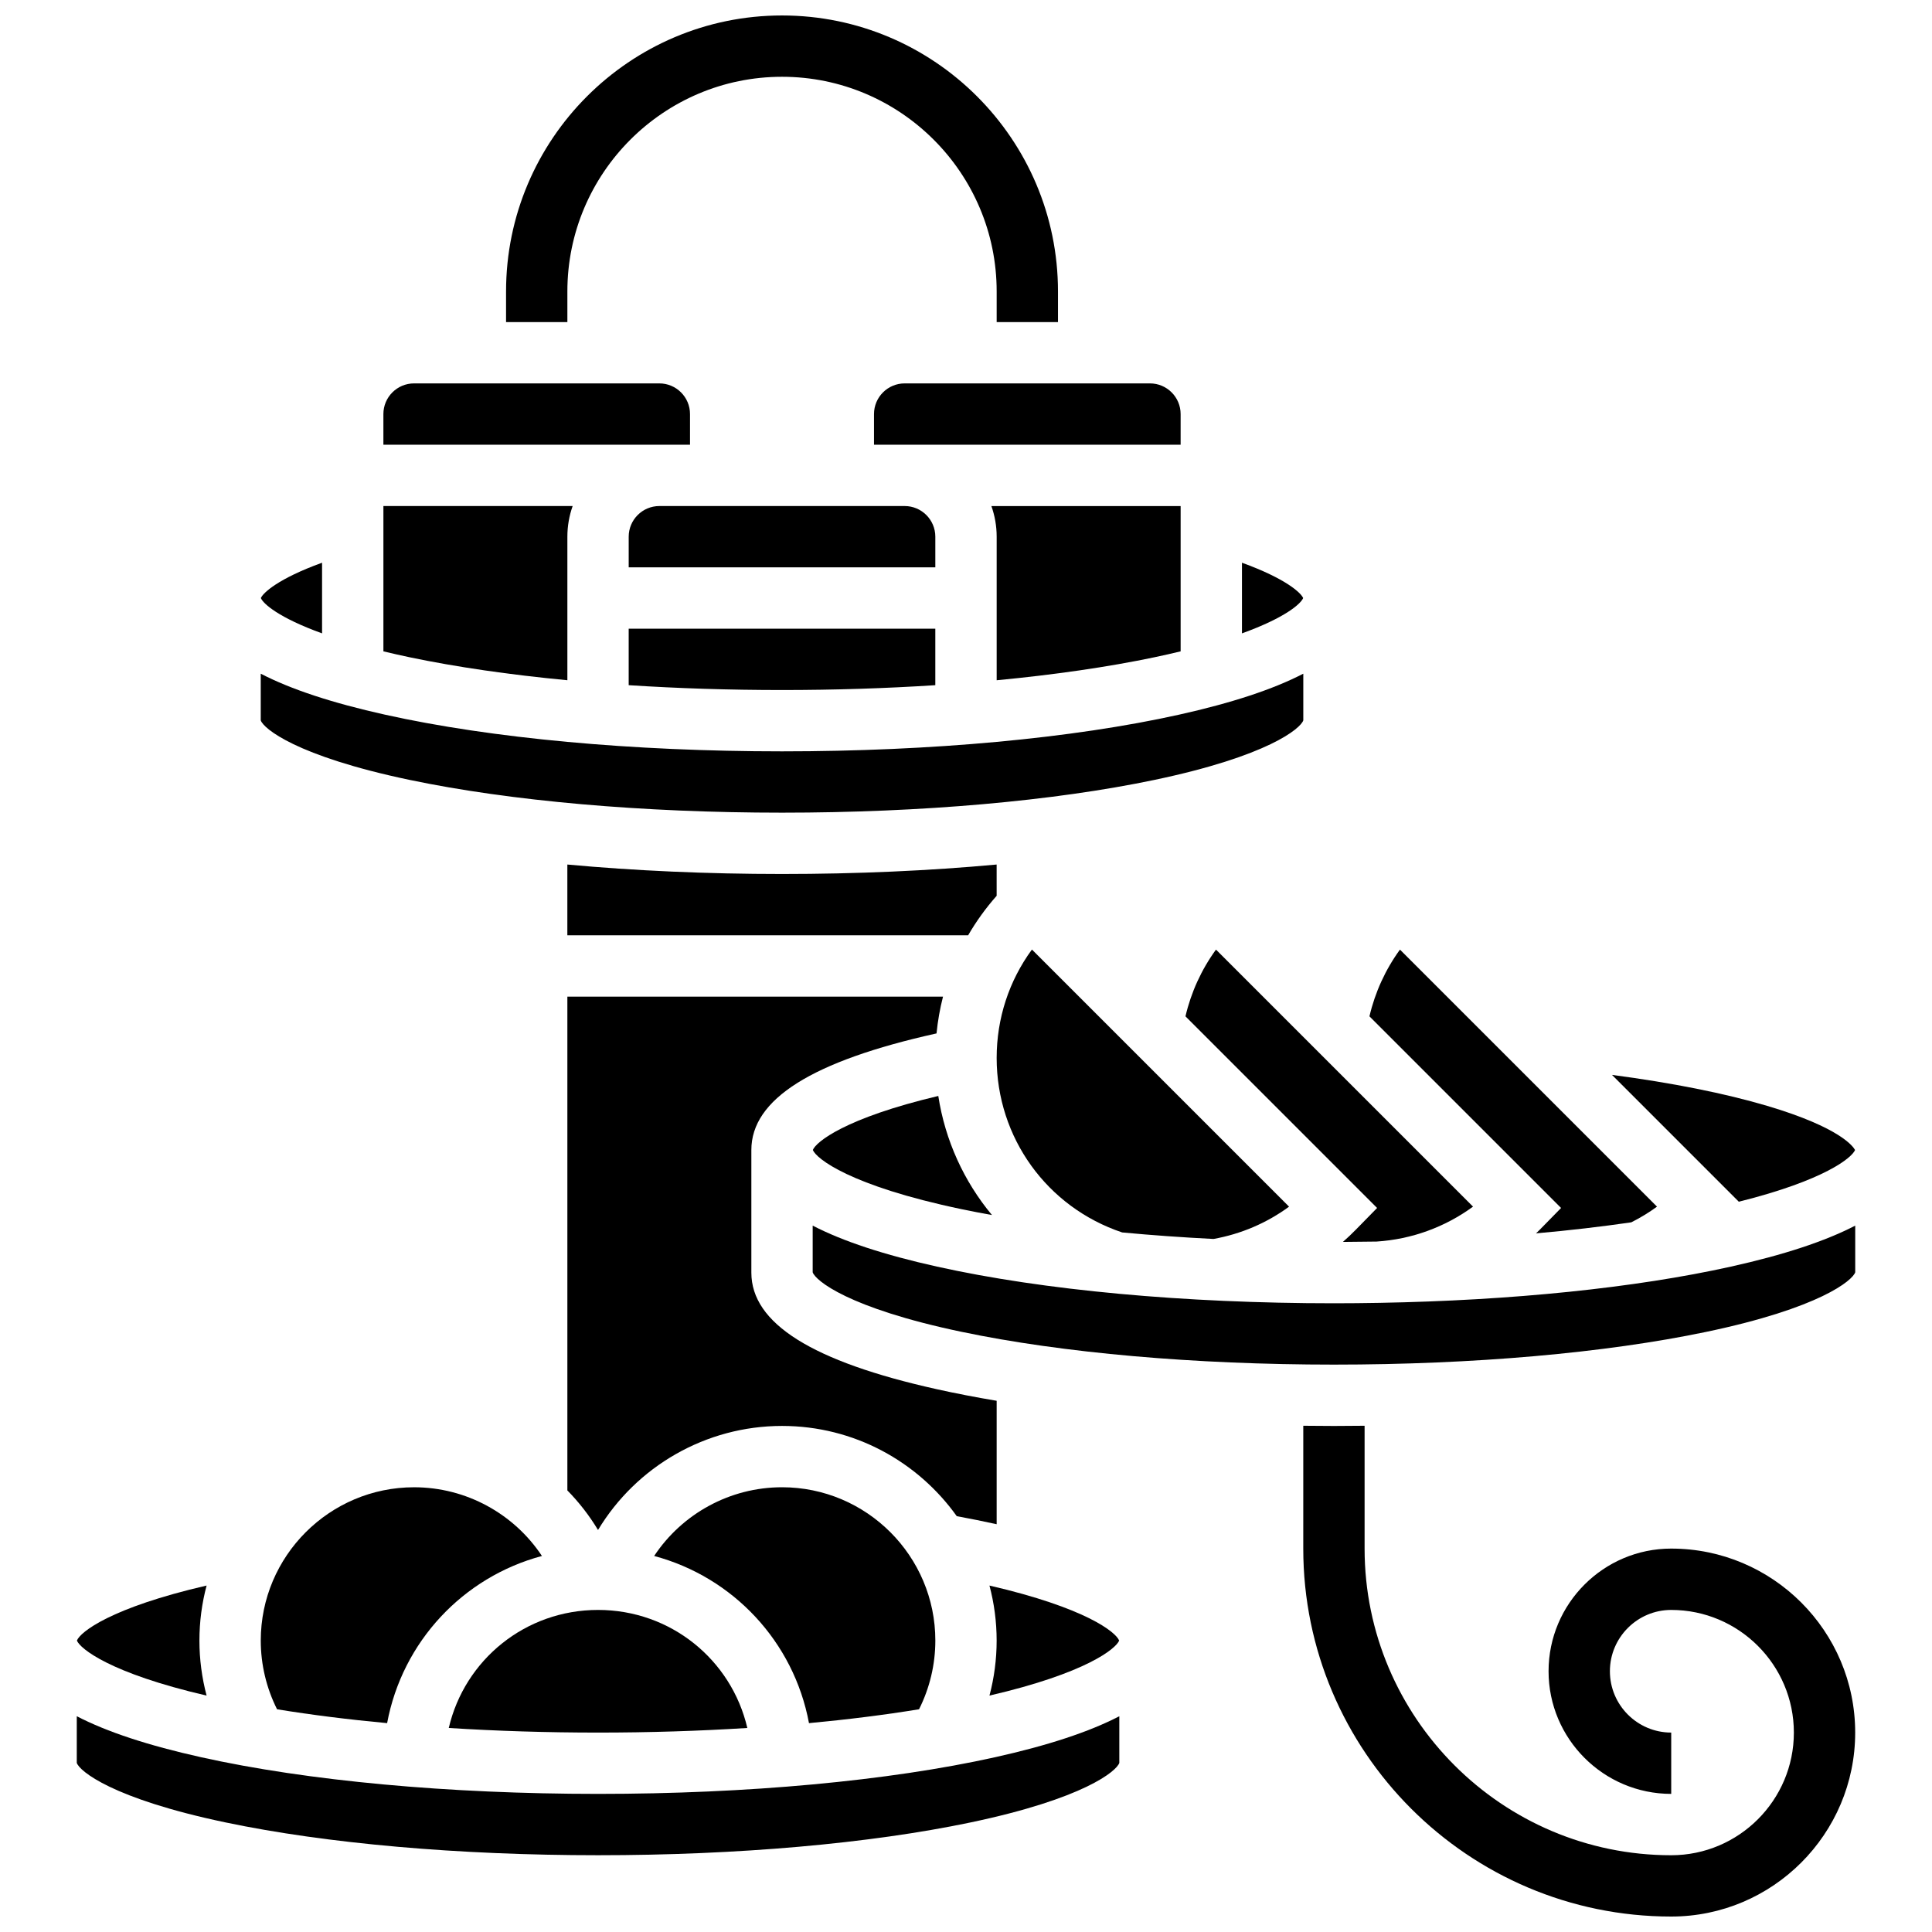 <?xml version="1.0" encoding="UTF-8"?>
<!-- Uploaded to: ICON Repo, www.iconrepo.com, Generator: ICON Repo Mixer Tools -->
<svg width="800px" height="800px" version="1.1" viewBox="144 144 512 512" xmlns="http://www.w3.org/2000/svg">
 <defs>
  <clipPath id="b">
   <path d="m489 521h147v130.9h-147z"/>
  </clipPath>
  <clipPath id="a">
   <path d="m278 148.09h147v81.906h-147z"/>
  </clipPath>
 </defs>
 <g clip-path="url(#b)">
  <path d="m586.89 554.39c-17.922 0-32.504 14.582-32.504 32.504s14.582 32.504 32.504 32.504v-16.25c-8.961 0-16.25-7.293-16.25-16.25 0-8.961 7.293-16.25 16.25-16.25 17.922 0 32.504 14.582 32.504 32.504s-14.582 32.504-32.504 32.504c-44.805 0-81.258-36.453-81.258-81.258v-32.559c-2.699 0.031-5.406 0.055-8.125 0.055s-5.426-0.02-8.125-0.055l-0.004 32.551c0 53.77 43.742 97.512 97.512 97.512 26.883 0 48.754-21.871 48.754-48.754 0.004-26.887-21.867-48.758-48.754-48.758z"/>
 </g>
 <g clip-path="url(#a)">
  <path d="m294.36 221.23c0-31.363 25.516-56.883 56.883-56.883 31.363 0 56.883 25.516 56.883 56.883v8.125h16.25v-8.125c0-40.324-32.809-73.133-73.133-73.133-40.324 0-73.133 32.809-73.133 73.133v8.125h16.25z"/>
 </g>
 <path d="m262.93 601.93c12.723 0.805 26.012 1.223 39.559 1.223s26.836-0.418 39.559-1.223c-4.203-18.055-20.293-31.281-39.559-31.281-19.27 0-35.359 13.227-39.559 31.281z"/>
 <path d="m408.12 373.11c-17.816 1.645-37.062 2.508-56.883 2.508-19.82 0-39.066-0.863-56.883-2.508v18.758h106.21c2.144-3.703 4.672-7.207 7.559-10.473z"/>
 <path d="m398.86 464.45c2.59 0.543 5.277 1.055 8.02 1.551-7.41-8.902-12.402-19.758-14.223-31.562-24.715 5.859-32.391 12.18-33.246 14.316 0.91 2.258 9.703 9.465 39.449 15.695z"/>
 <path d="m441.39 470.61c7.805 0.73 15.895 1.312 24.203 1.727 7.301-1.312 14.102-4.219 20.02-8.559l-68.141-68.141c-6.07 8.289-9.348 18.246-9.348 28.734 0 21.102 13.336 39.574 33.266 46.238z"/>
 <path d="m489.35 302.49c-0.574-1.367-4.559-5.137-16.219-9.363v18.723c11.484-4.144 15.609-7.852 16.219-9.359z"/>
 <path d="m635.61 448.77c-0.438-0.844-3.805-5.918-23.262-11.695-11.207-3.324-25.191-6.109-41.156-8.219l33.613 33.613c22.777-5.688 29.953-11.656 30.805-13.699z"/>
 <path d="m375.62 253.73v8.125h81.258v-8.125c0-4.481-3.644-8.125-8.125-8.125h-65.008c-4.481 0-8.125 3.644-8.125 8.125z"/>
 <path d="m552.07 469.87c-0.328 0.336-0.672 0.652-1.008 0.984 8.816-0.781 17.262-1.766 25.246-2.926 2.387-1.203 4.668-2.582 6.816-4.152l-68.121-68.121c-3.852 5.289-6.606 11.328-8.086 17.684l50.785 50.785z"/>
 <path d="m358.39 600.65c10.301-0.961 20.082-2.191 29.168-3.676 2.82-5.625 4.316-11.844 4.316-18.207 0-22.402-18.227-40.629-40.629-40.629-13.828 0-26.477 7.035-33.887 18.211 20.891 5.59 36.996 22.68 41.031 44.301z"/>
 <path d="m440.59 578.77c-0.891-2.266-8.922-8.699-34.375-14.582 1.238 4.656 1.906 9.543 1.906 14.582 0 4.953-0.648 9.852-1.902 14.578 25.684-5.949 33.516-12.453 34.371-14.578z"/>
 <path d="m499.89 473.12c2.988-0.012 5.961-0.043 8.918-0.094 9.289-0.594 18.129-3.82 25.562-9.254l-68.121-68.117c-3.852 5.289-6.606 11.328-8.086 17.684l50.785 50.785-5.629 5.746c-1.109 1.133-2.258 2.211-3.43 3.25z"/>
 <path d="m392.19 417.87c0.324-3.309 0.902-6.562 1.715-9.742h-99.547v130.85c3.086 3.144 5.82 6.656 8.125 10.484 10.145-16.848 28.559-27.574 48.758-27.574 19.078 0 35.984 9.453 46.309 23.91 3.703 0.684 7.223 1.395 10.574 2.137v-32.711c-5.527-0.93-10.816-1.945-15.805-3.055-33.109-7.352-49.203-17.465-49.203-30.91v-32.504c0-13.445 16.074-23.57 49.074-30.887z"/>
 <path d="m198.75 593.35c-1.25-4.731-1.902-9.629-1.902-14.582 0-5.039 0.668-9.926 1.902-14.582-25.449 5.883-33.48 12.316-34.371 14.582 0.855 2.125 8.691 8.629 34.371 14.582z"/>
 <path d="m252.59 350.69c26.707 5.594 61.746 8.676 98.656 8.676 36.914 0 71.949-3.082 98.656-8.676 30.164-6.32 38.781-13.645 39.484-15.793v-12.363c-7.988 4.144-18.941 7.754-32.953 10.867-28.184 6.266-65.543 9.715-105.19 9.715-39.645 0-77-3.449-105.19-9.715-14.012-3.113-24.965-6.723-32.953-10.867v12.363c0.707 2.148 9.324 9.473 39.488 15.793z"/>
 <path d="m246.59 600.65c4.039-21.621 20.141-38.715 41.031-44.301-7.406-11.172-20.059-18.207-33.887-18.207-22.402 0-40.629 18.227-40.629 40.629 0 6.359 1.496 12.582 4.316 18.207 9.086 1.48 18.871 2.711 29.168 3.672z"/>
 <path d="m302.49 619.4c-39.645 0-77-3.449-105.19-9.715-14.012-3.113-24.965-6.723-32.953-10.867v12.363c0.703 2.148 9.32 9.473 39.484 15.793 26.711 5.598 61.746 8.68 98.66 8.68 36.914 0 71.949-3.082 98.656-8.676 30.164-6.32 38.781-13.645 39.484-15.793v-12.363c-7.988 4.144-18.941 7.754-32.953 10.867-28.188 6.262-65.543 9.711-105.19 9.711z"/>
 <path d="m602.7 479.67c-25.316 5.625-58.039 8.973-93.164 9.598-0.012 0-0.023 0.004-0.035 0.004v-0.004c-3.969 0.07-7.965 0.113-11.988 0.113-39.645 0-77-3.449-105.19-9.715-14.012-3.113-24.965-6.723-32.953-10.867v12.363c0.703 2.148 9.32 9.473 39.484 15.793 26.711 5.598 61.746 8.68 98.66 8.68 36.914 0 71.949-3.082 98.656-8.676 30.164-6.32 38.781-13.645 39.484-15.793v-12.363c-7.988 4.144-18.941 7.75-32.953 10.867z"/>
 <path d="m326.86 253.73c0-4.481-3.644-8.125-8.125-8.125h-65.008c-4.481 0-8.125 3.644-8.125 8.125v8.125h81.258z"/>
 <path d="m229.35 311.85v-18.723c-11.66 4.227-15.641 7.996-16.219 9.363 0.613 1.504 4.738 5.211 16.219 9.359z"/>
 <path d="m310.61 325.58c13.047 0.848 26.703 1.285 40.629 1.285 13.926 0 27.582-0.441 40.629-1.285v-14.965h-81.258z"/>
 <path d="m391.87 286.23c0-4.481-3.644-8.125-8.125-8.125h-65.008c-4.481 0-8.125 3.644-8.125 8.125v8.125h81.258z"/>
 <path d="m294.36 324.27v-38.039c0-2.848 0.496-5.582 1.398-8.125h-50.152v38.508c2.191 0.527 4.508 1.055 6.981 1.574 12.352 2.586 26.5 4.625 41.773 6.082z"/>
 <path d="m449.9 318.19c2.473-0.52 4.789-1.043 6.981-1.574v-38.504h-50.152c0.902 2.543 1.398 5.277 1.398 8.125v38.039c15.273-1.457 29.422-3.496 41.773-6.086z"/>
</svg>